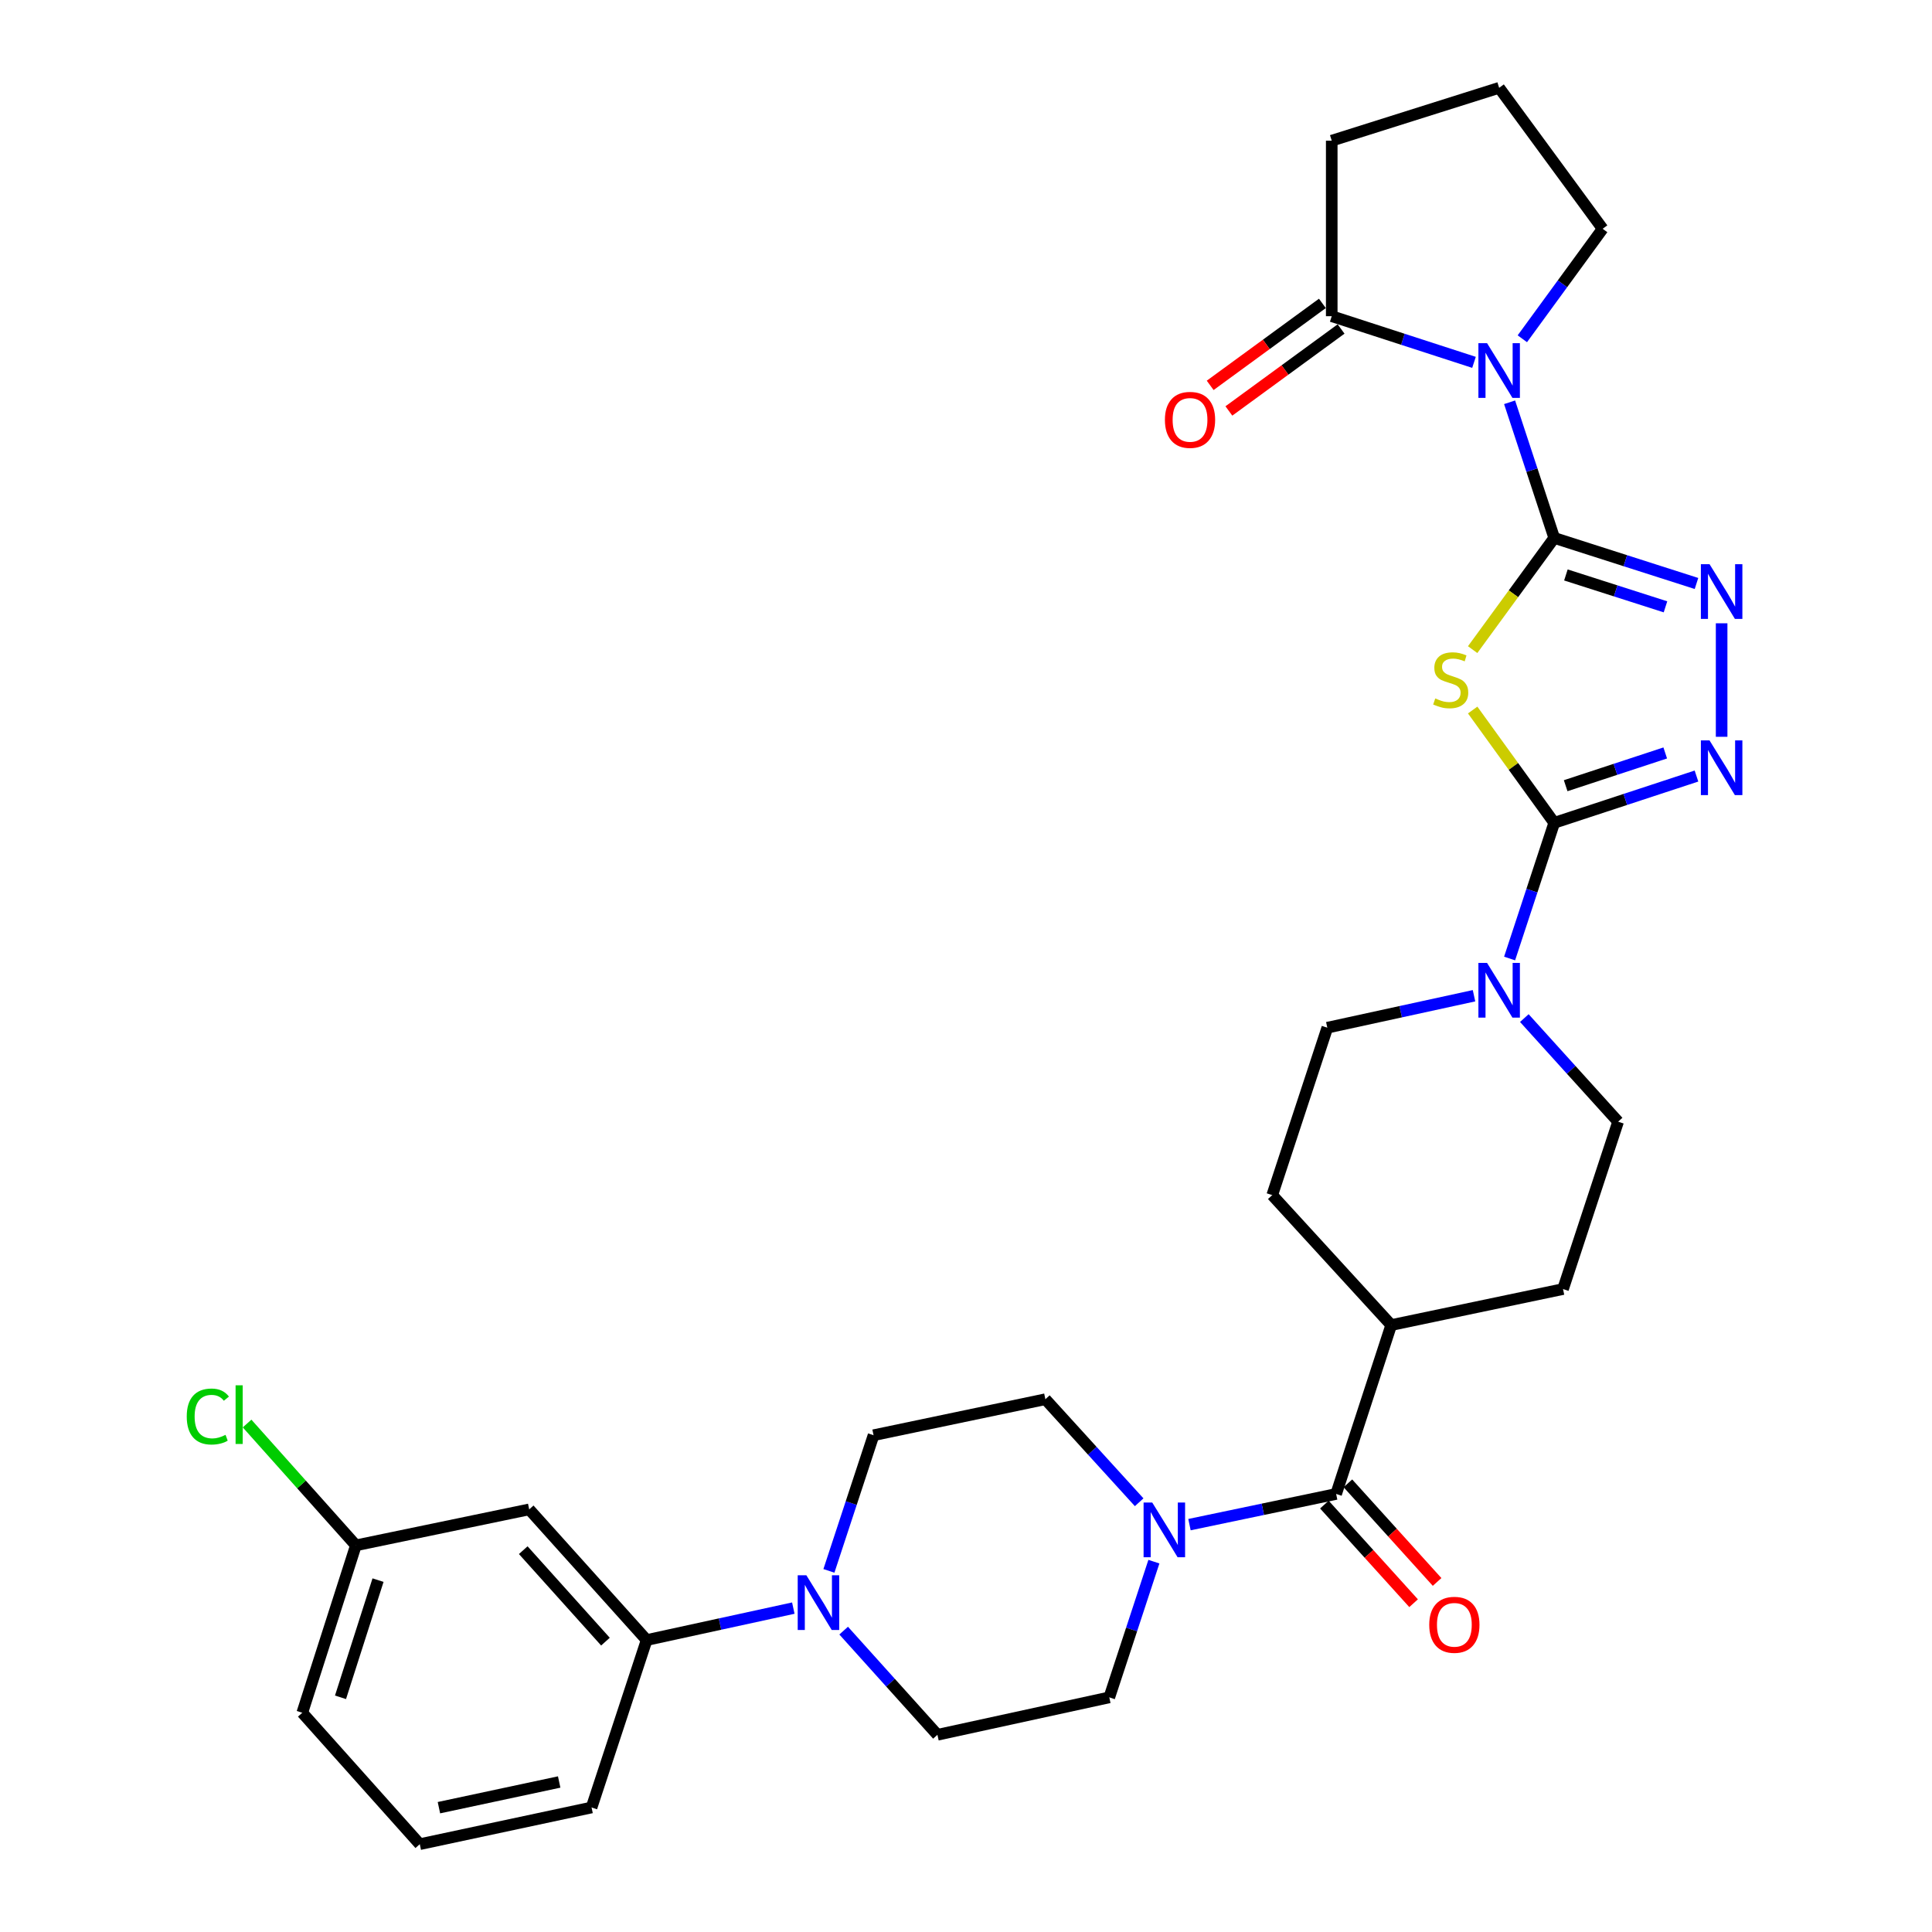 <?xml version='1.0' encoding='iso-8859-1'?>
<svg version='1.1' baseProfile='full'
              xmlns='http://www.w3.org/2000/svg'
                      xmlns:rdkit='http://www.rdkit.org/xml'
                      xmlns:xlink='http://www.w3.org/1999/xlink'
                  xml:space='preserve'
width='1000px' height='1000px' viewBox='0 0 1000 1000'>
<!-- END OF HEADER -->
<rect style='opacity:1.0;fill:#FFFFFF;stroke:none' width='1000' height='1000' x='0' y='0'> </rect>
<path class='bond-0' d='M 804.467,278.433 L 783.352,307.341' style='fill:none;fill-rule:evenodd;stroke:#000000;stroke-width:6px;stroke-linecap:butt;stroke-linejoin:miter;stroke-opacity:1' />
<path class='bond-0' d='M 783.352,307.341 L 762.237,336.249' style='fill:none;fill-rule:evenodd;stroke:#CCCC00;stroke-width:6px;stroke-linecap:butt;stroke-linejoin:miter;stroke-opacity:1' />
<path class='bond-1' d='M 804.467,278.433 L 792.917,243.325' style='fill:none;fill-rule:evenodd;stroke:#000000;stroke-width:6px;stroke-linecap:butt;stroke-linejoin:miter;stroke-opacity:1' />
<path class='bond-1' d='M 792.917,243.325 L 781.367,208.218' style='fill:none;fill-rule:evenodd;stroke:#0000FF;stroke-width:6px;stroke-linecap:butt;stroke-linejoin:miter;stroke-opacity:1' />
<path class='bond-3' d='M 804.467,278.433 L 841.282,290.22' style='fill:none;fill-rule:evenodd;stroke:#000000;stroke-width:6px;stroke-linecap:butt;stroke-linejoin:miter;stroke-opacity:1' />
<path class='bond-3' d='M 841.282,290.22 L 878.098,302.008' style='fill:none;fill-rule:evenodd;stroke:#0000FF;stroke-width:6px;stroke-linecap:butt;stroke-linejoin:miter;stroke-opacity:1' />
<path class='bond-3' d='M 810.509,297.593 L 836.28,305.844' style='fill:none;fill-rule:evenodd;stroke:#000000;stroke-width:6px;stroke-linecap:butt;stroke-linejoin:miter;stroke-opacity:1' />
<path class='bond-3' d='M 836.28,305.844 L 862.051,314.095' style='fill:none;fill-rule:evenodd;stroke:#0000FF;stroke-width:6px;stroke-linecap:butt;stroke-linejoin:miter;stroke-opacity:1' />
<path class='bond-2' d='M 762.252,367.51 L 783.36,396.703' style='fill:none;fill-rule:evenodd;stroke:#CCCC00;stroke-width:6px;stroke-linecap:butt;stroke-linejoin:miter;stroke-opacity:1' />
<path class='bond-2' d='M 783.36,396.703 L 804.467,425.895' style='fill:none;fill-rule:evenodd;stroke:#000000;stroke-width:6px;stroke-linecap:butt;stroke-linejoin:miter;stroke-opacity:1' />
<path class='bond-8' d='M 762.941,187.554 L 726.122,175.608' style='fill:none;fill-rule:evenodd;stroke:#0000FF;stroke-width:6px;stroke-linecap:butt;stroke-linejoin:miter;stroke-opacity:1' />
<path class='bond-8' d='M 726.122,175.608 L 689.304,163.662' style='fill:none;fill-rule:evenodd;stroke:#000000;stroke-width:6px;stroke-linecap:butt;stroke-linejoin:miter;stroke-opacity:1' />
<path class='bond-23' d='M 787.958,175.347 L 808.744,146.884' style='fill:none;fill-rule:evenodd;stroke:#0000FF;stroke-width:6px;stroke-linecap:butt;stroke-linejoin:miter;stroke-opacity:1' />
<path class='bond-23' d='M 808.744,146.884 L 829.53,118.42' style='fill:none;fill-rule:evenodd;stroke:#000000;stroke-width:6px;stroke-linecap:butt;stroke-linejoin:miter;stroke-opacity:1' />
<path class='bond-5' d='M 804.467,425.895 L 792.917,461.007' style='fill:none;fill-rule:evenodd;stroke:#000000;stroke-width:6px;stroke-linecap:butt;stroke-linejoin:miter;stroke-opacity:1' />
<path class='bond-5' d='M 792.917,461.007 L 781.367,496.118' style='fill:none;fill-rule:evenodd;stroke:#0000FF;stroke-width:6px;stroke-linecap:butt;stroke-linejoin:miter;stroke-opacity:1' />
<path class='bond-31' d='M 804.467,425.895 L 841.279,413.787' style='fill:none;fill-rule:evenodd;stroke:#000000;stroke-width:6px;stroke-linecap:butt;stroke-linejoin:miter;stroke-opacity:1' />
<path class='bond-31' d='M 841.279,413.787 L 878.092,401.679' style='fill:none;fill-rule:evenodd;stroke:#0000FF;stroke-width:6px;stroke-linecap:butt;stroke-linejoin:miter;stroke-opacity:1' />
<path class='bond-31' d='M 810.385,406.679 L 836.154,398.203' style='fill:none;fill-rule:evenodd;stroke:#000000;stroke-width:6px;stroke-linecap:butt;stroke-linejoin:miter;stroke-opacity:1' />
<path class='bond-31' d='M 836.154,398.203 L 861.922,389.727' style='fill:none;fill-rule:evenodd;stroke:#0000FF;stroke-width:6px;stroke-linecap:butt;stroke-linejoin:miter;stroke-opacity:1' />
<path class='bond-4' d='M 891.112,322.616 L 891.112,381.366' style='fill:none;fill-rule:evenodd;stroke:#0000FF;stroke-width:6px;stroke-linecap:butt;stroke-linejoin:miter;stroke-opacity:1' />
<path class='bond-15' d='M 788.992,526.959 L 813.262,553.772' style='fill:none;fill-rule:evenodd;stroke:#0000FF;stroke-width:6px;stroke-linecap:butt;stroke-linejoin:miter;stroke-opacity:1' />
<path class='bond-15' d='M 813.262,553.772 L 837.532,580.585' style='fill:none;fill-rule:evenodd;stroke:#000000;stroke-width:6px;stroke-linecap:butt;stroke-linejoin:miter;stroke-opacity:1' />
<path class='bond-16' d='M 762.943,515.394 L 724.979,523.665' style='fill:none;fill-rule:evenodd;stroke:#0000FF;stroke-width:6px;stroke-linecap:butt;stroke-linejoin:miter;stroke-opacity:1' />
<path class='bond-16' d='M 724.979,523.665 L 687.016,531.935' style='fill:none;fill-rule:evenodd;stroke:#000000;stroke-width:6px;stroke-linecap:butt;stroke-linejoin:miter;stroke-opacity:1' />
<path class='bond-6' d='M 691.582,773.27 L 720.09,685.85' style='fill:none;fill-rule:evenodd;stroke:#000000;stroke-width:6px;stroke-linecap:butt;stroke-linejoin:miter;stroke-opacity:1' />
<path class='bond-7' d='M 691.582,773.27 L 653.626,781.21' style='fill:none;fill-rule:evenodd;stroke:#000000;stroke-width:6px;stroke-linecap:butt;stroke-linejoin:miter;stroke-opacity:1' />
<path class='bond-7' d='M 653.626,781.21 L 615.669,789.15' style='fill:none;fill-rule:evenodd;stroke:#0000FF;stroke-width:6px;stroke-linecap:butt;stroke-linejoin:miter;stroke-opacity:1' />
<path class='bond-19' d='M 685.499,778.773 L 708.586,804.295' style='fill:none;fill-rule:evenodd;stroke:#000000;stroke-width:6px;stroke-linecap:butt;stroke-linejoin:miter;stroke-opacity:1' />
<path class='bond-19' d='M 708.586,804.295 L 731.673,829.816' style='fill:none;fill-rule:evenodd;stroke:#FF0000;stroke-width:6px;stroke-linecap:butt;stroke-linejoin:miter;stroke-opacity:1' />
<path class='bond-19' d='M 697.665,767.768 L 720.752,793.289' style='fill:none;fill-rule:evenodd;stroke:#000000;stroke-width:6px;stroke-linecap:butt;stroke-linejoin:miter;stroke-opacity:1' />
<path class='bond-19' d='M 720.752,793.289 L 743.839,818.811' style='fill:none;fill-rule:evenodd;stroke:#FF0000;stroke-width:6px;stroke-linecap:butt;stroke-linejoin:miter;stroke-opacity:1' />
<path class='bond-13' d='M 589.632,777.563 L 565.358,750.9' style='fill:none;fill-rule:evenodd;stroke:#0000FF;stroke-width:6px;stroke-linecap:butt;stroke-linejoin:miter;stroke-opacity:1' />
<path class='bond-13' d='M 565.358,750.9 L 541.085,724.238' style='fill:none;fill-rule:evenodd;stroke:#000000;stroke-width:6px;stroke-linecap:butt;stroke-linejoin:miter;stroke-opacity:1' />
<path class='bond-14' d='M 597.254,808.313 L 585.711,843.433' style='fill:none;fill-rule:evenodd;stroke:#0000FF;stroke-width:6px;stroke-linecap:butt;stroke-linejoin:miter;stroke-opacity:1' />
<path class='bond-14' d='M 585.711,843.433 L 574.168,878.554' style='fill:none;fill-rule:evenodd;stroke:#000000;stroke-width:6px;stroke-linecap:butt;stroke-linejoin:miter;stroke-opacity:1' />
<path class='bond-20' d='M 684.465,157.038 L 655.427,178.251' style='fill:none;fill-rule:evenodd;stroke:#000000;stroke-width:6px;stroke-linecap:butt;stroke-linejoin:miter;stroke-opacity:1' />
<path class='bond-20' d='M 655.427,178.251 L 626.388,199.463' style='fill:none;fill-rule:evenodd;stroke:#FF0000;stroke-width:6px;stroke-linecap:butt;stroke-linejoin:miter;stroke-opacity:1' />
<path class='bond-20' d='M 694.142,170.285 L 665.103,191.498' style='fill:none;fill-rule:evenodd;stroke:#000000;stroke-width:6px;stroke-linecap:butt;stroke-linejoin:miter;stroke-opacity:1' />
<path class='bond-20' d='M 665.103,191.498 L 636.065,212.71' style='fill:none;fill-rule:evenodd;stroke:#FF0000;stroke-width:6px;stroke-linecap:butt;stroke-linejoin:miter;stroke-opacity:1' />
<path class='bond-26' d='M 689.304,163.662 L 689.304,72.814' style='fill:none;fill-rule:evenodd;stroke:#000000;stroke-width:6px;stroke-linecap:butt;stroke-linejoin:miter;stroke-opacity:1' />
<path class='bond-9' d='M 436.675,844.008 L 460.946,870.969' style='fill:none;fill-rule:evenodd;stroke:#0000FF;stroke-width:6px;stroke-linecap:butt;stroke-linejoin:miter;stroke-opacity:1' />
<path class='bond-9' d='M 460.946,870.969 L 485.217,897.93' style='fill:none;fill-rule:evenodd;stroke:#000000;stroke-width:6px;stroke-linecap:butt;stroke-linejoin:miter;stroke-opacity:1' />
<path class='bond-10' d='M 410.619,832.356 L 372.66,840.622' style='fill:none;fill-rule:evenodd;stroke:#0000FF;stroke-width:6px;stroke-linecap:butt;stroke-linejoin:miter;stroke-opacity:1' />
<path class='bond-10' d='M 372.66,840.622 L 334.701,848.888' style='fill:none;fill-rule:evenodd;stroke:#000000;stroke-width:6px;stroke-linecap:butt;stroke-linejoin:miter;stroke-opacity:1' />
<path class='bond-34' d='M 429.045,813.081 L 440.598,777.974' style='fill:none;fill-rule:evenodd;stroke:#0000FF;stroke-width:6px;stroke-linecap:butt;stroke-linejoin:miter;stroke-opacity:1' />
<path class='bond-34' d='M 440.598,777.974 L 452.152,742.867' style='fill:none;fill-rule:evenodd;stroke:#000000;stroke-width:6px;stroke-linecap:butt;stroke-linejoin:miter;stroke-opacity:1' />
<path class='bond-11' d='M 334.701,848.888 L 273.911,781.254' style='fill:none;fill-rule:evenodd;stroke:#000000;stroke-width:6px;stroke-linecap:butt;stroke-linejoin:miter;stroke-opacity:1' />
<path class='bond-11' d='M 313.382,849.709 L 270.829,802.366' style='fill:none;fill-rule:evenodd;stroke:#000000;stroke-width:6px;stroke-linecap:butt;stroke-linejoin:miter;stroke-opacity:1' />
<path class='bond-27' d='M 334.701,848.888 L 306.193,935.552' style='fill:none;fill-rule:evenodd;stroke:#000000;stroke-width:6px;stroke-linecap:butt;stroke-linejoin:miter;stroke-opacity:1' />
<path class='bond-24' d='M 273.911,781.254 L 184.204,799.874' style='fill:none;fill-rule:evenodd;stroke:#000000;stroke-width:6px;stroke-linecap:butt;stroke-linejoin:miter;stroke-opacity:1' />
<path class='bond-12' d='M 720.09,685.85 L 658.508,618.59' style='fill:none;fill-rule:evenodd;stroke:#000000;stroke-width:6px;stroke-linecap:butt;stroke-linejoin:miter;stroke-opacity:1' />
<path class='bond-33' d='M 720.09,685.85 L 809.024,667.212' style='fill:none;fill-rule:evenodd;stroke:#000000;stroke-width:6px;stroke-linecap:butt;stroke-linejoin:miter;stroke-opacity:1' />
<path class='bond-18' d='M 541.085,724.238 L 452.152,742.867' style='fill:none;fill-rule:evenodd;stroke:#000000;stroke-width:6px;stroke-linecap:butt;stroke-linejoin:miter;stroke-opacity:1' />
<path class='bond-17' d='M 574.168,878.554 L 485.217,897.93' style='fill:none;fill-rule:evenodd;stroke:#000000;stroke-width:6px;stroke-linecap:butt;stroke-linejoin:miter;stroke-opacity:1' />
<path class='bond-22' d='M 837.532,580.585 L 809.024,667.212' style='fill:none;fill-rule:evenodd;stroke:#000000;stroke-width:6px;stroke-linecap:butt;stroke-linejoin:miter;stroke-opacity:1' />
<path class='bond-21' d='M 687.016,531.935 L 658.508,618.59' style='fill:none;fill-rule:evenodd;stroke:#000000;stroke-width:6px;stroke-linecap:butt;stroke-linejoin:miter;stroke-opacity:1' />
<path class='bond-28' d='M 829.53,118.42 L 775.958,45.455' style='fill:none;fill-rule:evenodd;stroke:#000000;stroke-width:6px;stroke-linecap:butt;stroke-linejoin:miter;stroke-opacity:1' />
<path class='bond-25' d='M 184.204,799.874 L 156.045,768.343' style='fill:none;fill-rule:evenodd;stroke:#000000;stroke-width:6px;stroke-linecap:butt;stroke-linejoin:miter;stroke-opacity:1' />
<path class='bond-25' d='M 156.045,768.343 L 127.886,736.812' style='fill:none;fill-rule:evenodd;stroke:#00CC00;stroke-width:6px;stroke-linecap:butt;stroke-linejoin:miter;stroke-opacity:1' />
<path class='bond-35' d='M 184.204,799.874 L 156.461,886.519' style='fill:none;fill-rule:evenodd;stroke:#000000;stroke-width:6px;stroke-linecap:butt;stroke-linejoin:miter;stroke-opacity:1' />
<path class='bond-35' d='M 195.666,817.873 L 176.246,878.525' style='fill:none;fill-rule:evenodd;stroke:#000000;stroke-width:6px;stroke-linecap:butt;stroke-linejoin:miter;stroke-opacity:1' />
<path class='bond-32' d='M 689.304,72.814 L 775.958,45.455' style='fill:none;fill-rule:evenodd;stroke:#000000;stroke-width:6px;stroke-linecap:butt;stroke-linejoin:miter;stroke-opacity:1' />
<path class='bond-29' d='M 306.193,935.552 L 217.278,954.545' style='fill:none;fill-rule:evenodd;stroke:#000000;stroke-width:6px;stroke-linecap:butt;stroke-linejoin:miter;stroke-opacity:1' />
<path class='bond-29' d='M 289.429,922.358 L 227.188,935.653' style='fill:none;fill-rule:evenodd;stroke:#000000;stroke-width:6px;stroke-linecap:butt;stroke-linejoin:miter;stroke-opacity:1' />
<path class='bond-30' d='M 217.278,954.545 L 156.461,886.519' style='fill:none;fill-rule:evenodd;stroke:#000000;stroke-width:6px;stroke-linecap:butt;stroke-linejoin:miter;stroke-opacity:1' />
<path  class='atom-1' d='M 742.886 361.51
Q 743.206 361.63, 744.526 362.19
Q 745.846 362.75, 747.286 363.11
Q 748.766 363.43, 750.206 363.43
Q 752.886 363.43, 754.446 362.15
Q 756.006 360.83, 756.006 358.55
Q 756.006 356.99, 755.206 356.03
Q 754.446 355.07, 753.246 354.55
Q 752.046 354.03, 750.046 353.43
Q 747.526 352.67, 746.006 351.95
Q 744.526 351.23, 743.446 349.71
Q 742.406 348.19, 742.406 345.63
Q 742.406 342.07, 744.806 339.87
Q 747.246 337.67, 752.046 337.67
Q 755.326 337.67, 759.046 339.23
L 758.126 342.31
Q 754.726 340.91, 752.166 340.91
Q 749.406 340.91, 747.886 342.07
Q 746.366 343.19, 746.406 345.15
Q 746.406 346.67, 747.166 347.59
Q 747.966 348.51, 749.086 349.03
Q 750.246 349.55, 752.166 350.15
Q 754.726 350.95, 756.246 351.75
Q 757.766 352.55, 758.846 354.19
Q 759.966 355.79, 759.966 358.55
Q 759.966 362.47, 757.326 364.59
Q 754.726 366.67, 750.366 366.67
Q 747.846 366.67, 745.926 366.11
Q 744.046 365.59, 741.806 364.67
L 742.886 361.51
' fill='#CCCC00'/>
<path  class='atom-2' d='M 769.698 177.618
L 778.978 192.618
Q 779.898 194.098, 781.378 196.778
Q 782.858 199.458, 782.938 199.618
L 782.938 177.618
L 786.698 177.618
L 786.698 205.938
L 782.818 205.938
L 772.858 189.538
Q 771.698 187.618, 770.458 185.418
Q 769.258 183.218, 768.898 182.538
L 768.898 205.938
L 765.218 205.938
L 765.218 177.618
L 769.698 177.618
' fill='#0000FF'/>
<path  class='atom-4' d='M 884.852 292.015
L 894.132 307.015
Q 895.052 308.495, 896.532 311.175
Q 898.012 313.855, 898.092 314.015
L 898.092 292.015
L 901.852 292.015
L 901.852 320.335
L 897.972 320.335
L 888.012 303.935
Q 886.852 302.015, 885.612 299.815
Q 884.412 297.615, 884.052 296.935
L 884.052 320.335
L 880.372 320.335
L 880.372 292.015
L 884.852 292.015
' fill='#0000FF'/>
<path  class='atom-5' d='M 884.852 383.236
L 894.132 398.236
Q 895.052 399.716, 896.532 402.396
Q 898.012 405.076, 898.092 405.236
L 898.092 383.236
L 901.852 383.236
L 901.852 411.556
L 897.972 411.556
L 888.012 395.156
Q 886.852 393.236, 885.612 391.036
Q 884.412 388.836, 884.052 388.156
L 884.052 411.556
L 880.372 411.556
L 880.372 383.236
L 884.852 383.236
' fill='#0000FF'/>
<path  class='atom-6' d='M 769.698 498.399
L 778.978 513.399
Q 779.898 514.879, 781.378 517.559
Q 782.858 520.239, 782.938 520.399
L 782.938 498.399
L 786.698 498.399
L 786.698 526.719
L 782.818 526.719
L 772.858 510.319
Q 771.698 508.399, 770.458 506.199
Q 769.258 503.999, 768.898 503.319
L 768.898 526.719
L 765.218 526.719
L 765.218 498.399
L 769.698 498.399
' fill='#0000FF'/>
<path  class='atom-8' d='M 596.398 777.712
L 605.678 792.712
Q 606.598 794.192, 608.078 796.872
Q 609.558 799.552, 609.638 799.712
L 609.638 777.712
L 613.398 777.712
L 613.398 806.032
L 609.518 806.032
L 599.558 789.632
Q 598.398 787.712, 597.158 785.512
Q 595.958 783.312, 595.598 782.632
L 595.598 806.032
L 591.918 806.032
L 591.918 777.712
L 596.398 777.712
' fill='#0000FF'/>
<path  class='atom-10' d='M 417.374 815.361
L 426.654 830.361
Q 427.574 831.841, 429.054 834.521
Q 430.534 837.201, 430.614 837.361
L 430.614 815.361
L 434.374 815.361
L 434.374 843.681
L 430.494 843.681
L 420.534 827.281
Q 419.374 825.361, 418.134 823.161
Q 416.934 820.961, 416.574 820.281
L 416.574 843.681
L 412.894 843.681
L 412.894 815.361
L 417.374 815.361
' fill='#0000FF'/>
<path  class='atom-20' d='M 739.773 840.994
Q 739.773 834.194, 743.133 830.394
Q 746.493 826.594, 752.773 826.594
Q 759.053 826.594, 762.413 830.394
Q 765.773 834.194, 765.773 840.994
Q 765.773 847.874, 762.373 851.794
Q 758.973 855.674, 752.773 855.674
Q 746.533 855.674, 743.133 851.794
Q 739.773 847.914, 739.773 840.994
M 752.773 852.474
Q 757.093 852.474, 759.413 849.594
Q 761.773 846.674, 761.773 840.994
Q 761.773 835.434, 759.413 832.634
Q 757.093 829.794, 752.773 829.794
Q 748.453 829.794, 746.093 832.594
Q 743.773 835.394, 743.773 840.994
Q 743.773 846.714, 746.093 849.594
Q 748.453 852.474, 752.773 852.474
' fill='#FF0000'/>
<path  class='atom-21' d='M 602.955 217.322
Q 602.955 210.522, 606.315 206.722
Q 609.675 202.922, 615.955 202.922
Q 622.235 202.922, 625.595 206.722
Q 628.955 210.522, 628.955 217.322
Q 628.955 224.202, 625.555 228.122
Q 622.155 232.002, 615.955 232.002
Q 609.715 232.002, 606.315 228.122
Q 602.955 224.242, 602.955 217.322
M 615.955 228.802
Q 620.275 228.802, 622.595 225.922
Q 624.955 223.002, 624.955 217.322
Q 624.955 211.762, 622.595 208.962
Q 620.275 206.122, 615.955 206.122
Q 611.635 206.122, 609.275 208.922
Q 606.955 211.722, 606.955 217.322
Q 606.955 223.042, 609.275 225.922
Q 611.635 228.802, 615.955 228.802
' fill='#FF0000'/>
<path  class='atom-26' d='M 96.659 733.192
Q 96.659 726.152, 99.939 722.472
Q 103.259 718.752, 109.539 718.752
Q 115.379 718.752, 118.499 722.872
L 115.859 725.032
Q 113.579 722.032, 109.539 722.032
Q 105.259 722.032, 102.979 724.912
Q 100.739 727.752, 100.739 733.192
Q 100.739 738.792, 103.059 741.672
Q 105.419 744.552, 109.979 744.552
Q 113.099 744.552, 116.739 742.672
L 117.859 745.672
Q 116.379 746.632, 114.139 747.192
Q 111.899 747.752, 109.419 747.752
Q 103.259 747.752, 99.939 743.992
Q 96.659 740.232, 96.659 733.192
' fill='#00CC00'/>
<path  class='atom-26' d='M 121.939 717.032
L 125.619 717.032
L 125.619 747.392
L 121.939 747.392
L 121.939 717.032
' fill='#00CC00'/>
</svg>
